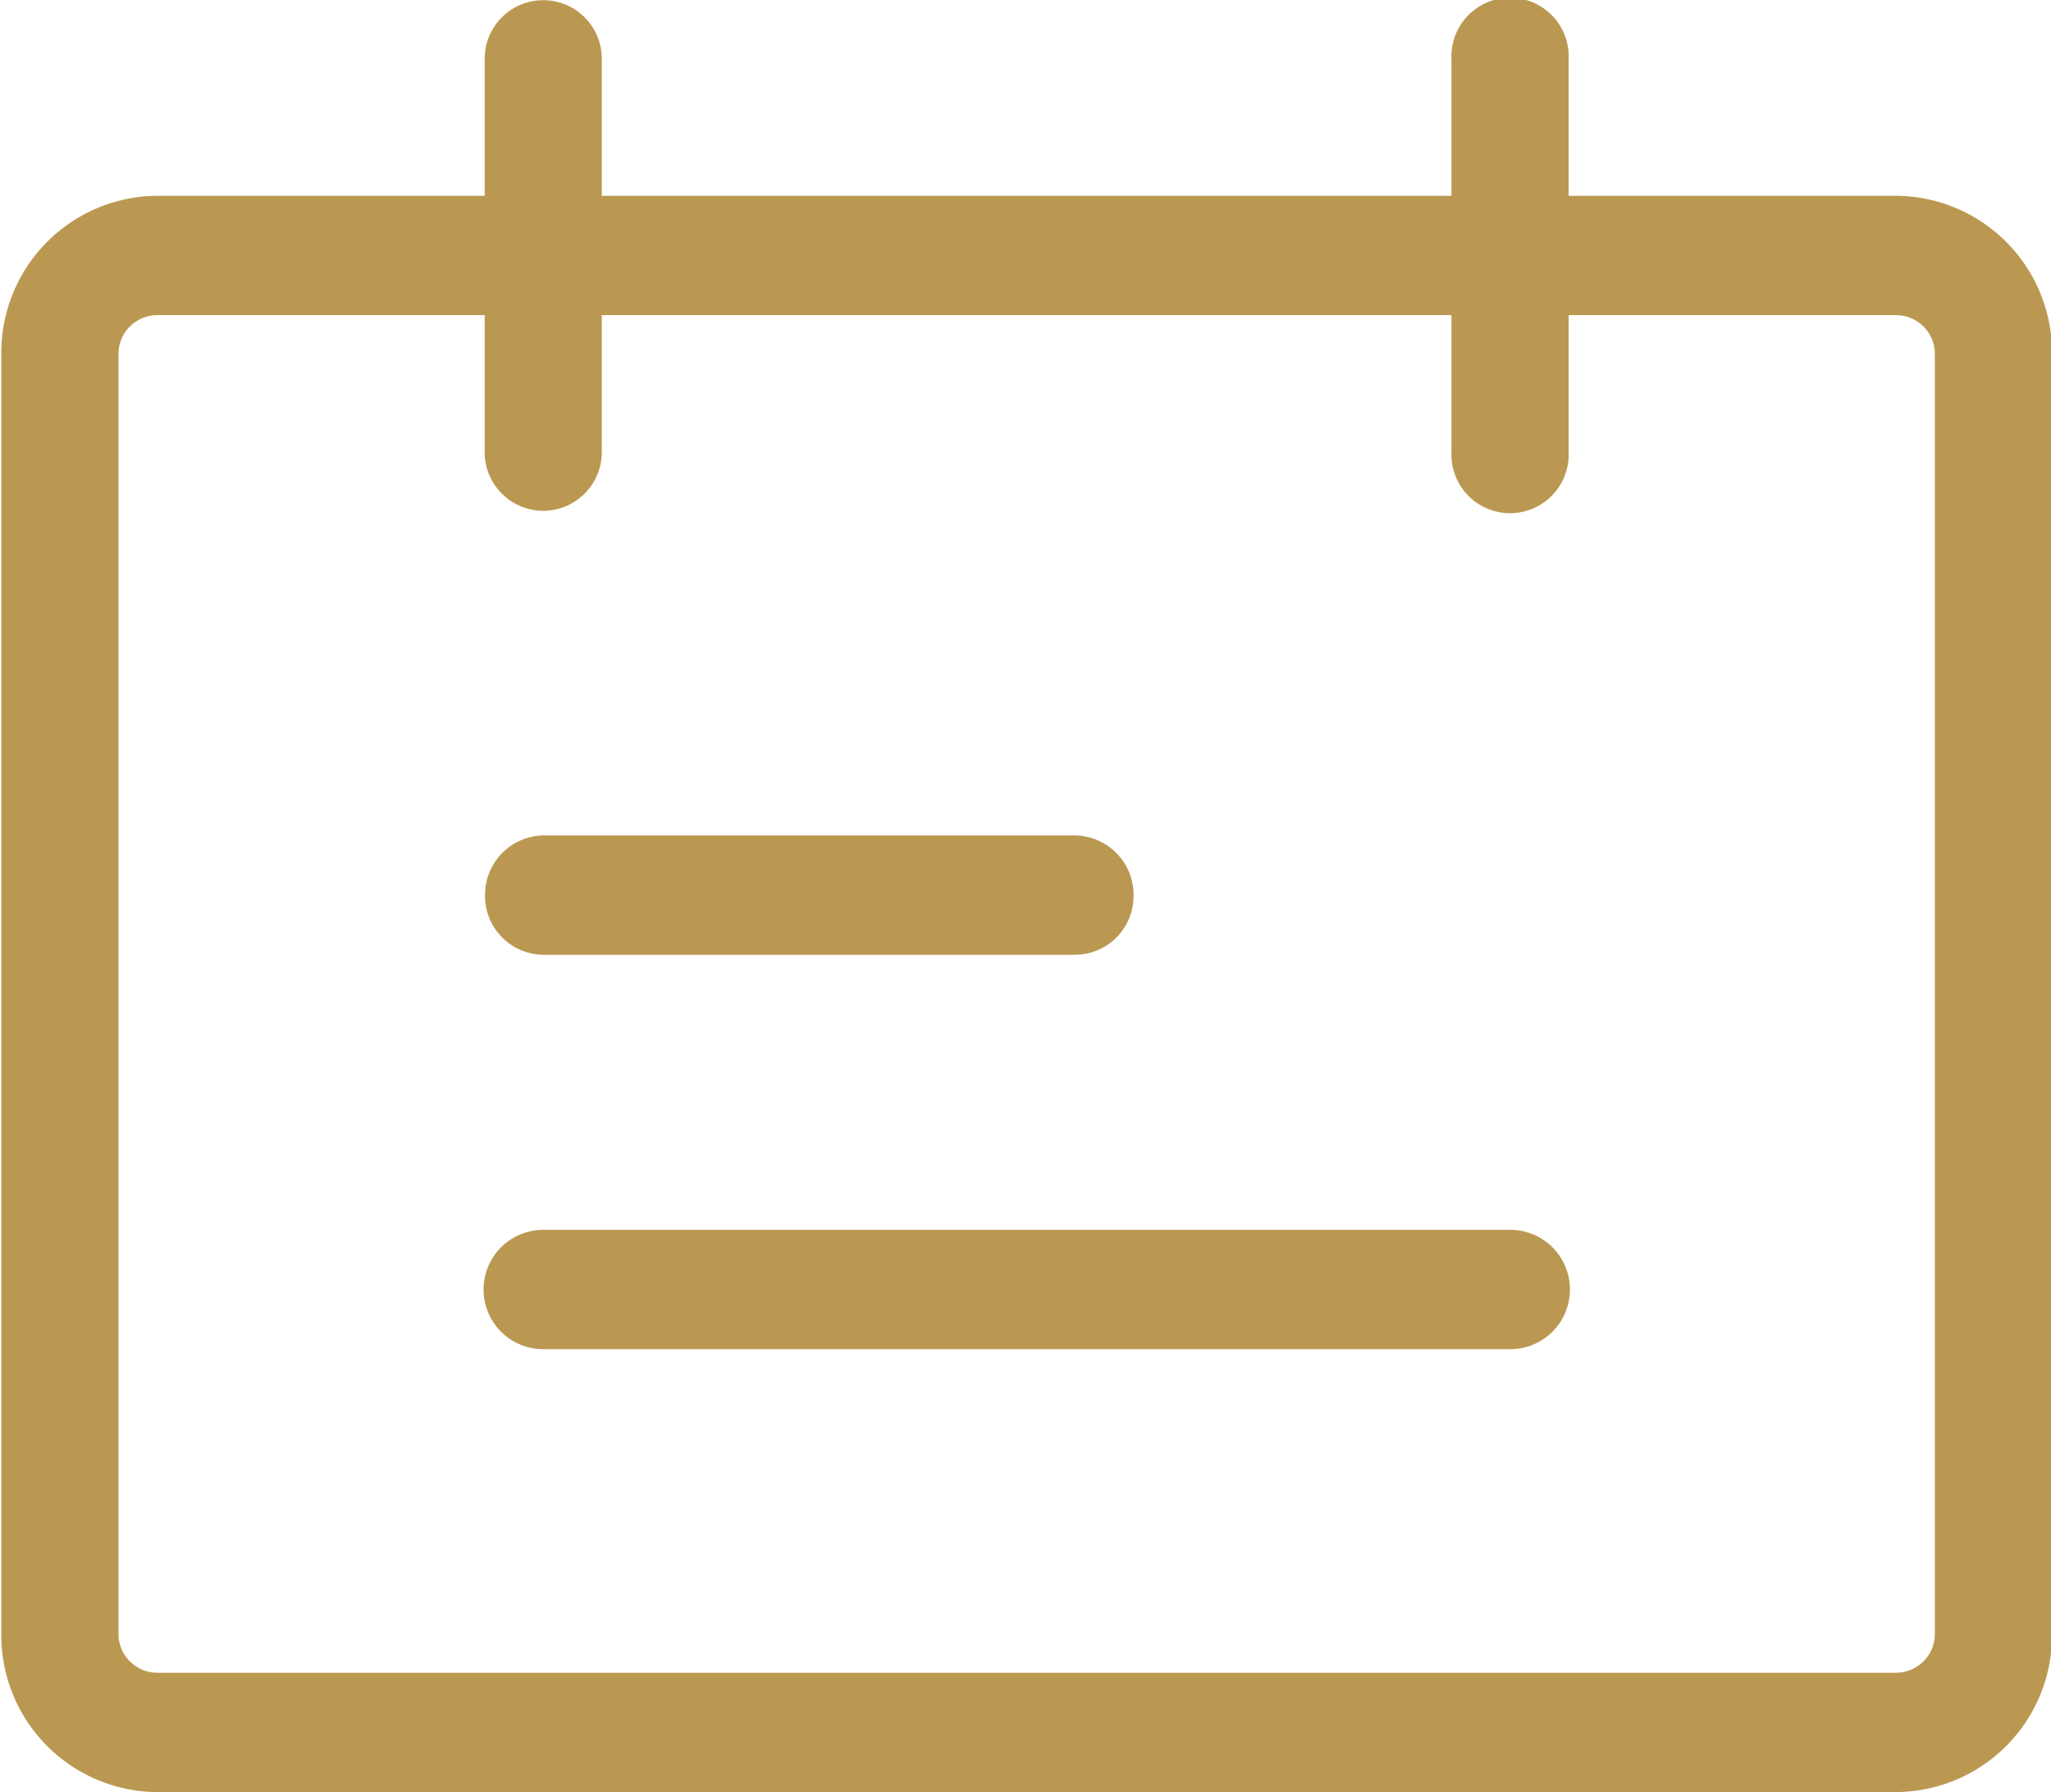 <svg xmlns="http://www.w3.org/2000/svg" width="22" height="19.22" viewBox="0 0 22 19.22">
  <defs>
    <style>
      .cls-1 {
        fill: #bb9851;
        fill-rule: evenodd;
      }
    </style>
  </defs>
  <path id="piniocnwimg1" class="cls-1" d="M180.011,1769.39a1.683,1.683,0,0,0-1.666-1.7h-3.519v-1.47a0.629,0.629,0,1,0-1.257,0v1.47h-9.114v-1.47a0.628,0.628,0,1,0-1.256,0v1.47h-3.52a1.683,1.683,0,0,0-1.665,1.7v13.72a1.683,1.683,0,0,0,1.665,1.7h18.666a1.683,1.683,0,0,0,1.666-1.7v-13.72Zm-1.257,13.72a0.416,0.416,0,0,1-.409.42H159.679a0.416,0.416,0,0,1-.408-0.42v-13.72a0.416,0.416,0,0,1,.408-0.42h3.52v1.47a0.628,0.628,0,1,0,1.256,0v-1.47h9.114v1.47a0.629,0.629,0,1,0,1.257,0v-1.47h3.519a0.416,0.416,0,0,1,.409.42v13.72Zm-9.223-8.56h-5.7a0.636,0.636,0,0,0-.628.64,0.63,0.63,0,0,0,.628.64h5.7a0.63,0.63,0,0,0,.628-0.64A0.637,0.637,0,0,0,169.531,1774.55Zm4.666,4.23h-10.37a0.64,0.64,0,0,0,0,1.28H174.2A0.64,0.64,0,0,0,174.2,1778.78Z" transform="translate(-158 -1765.59)"/>
</svg>
